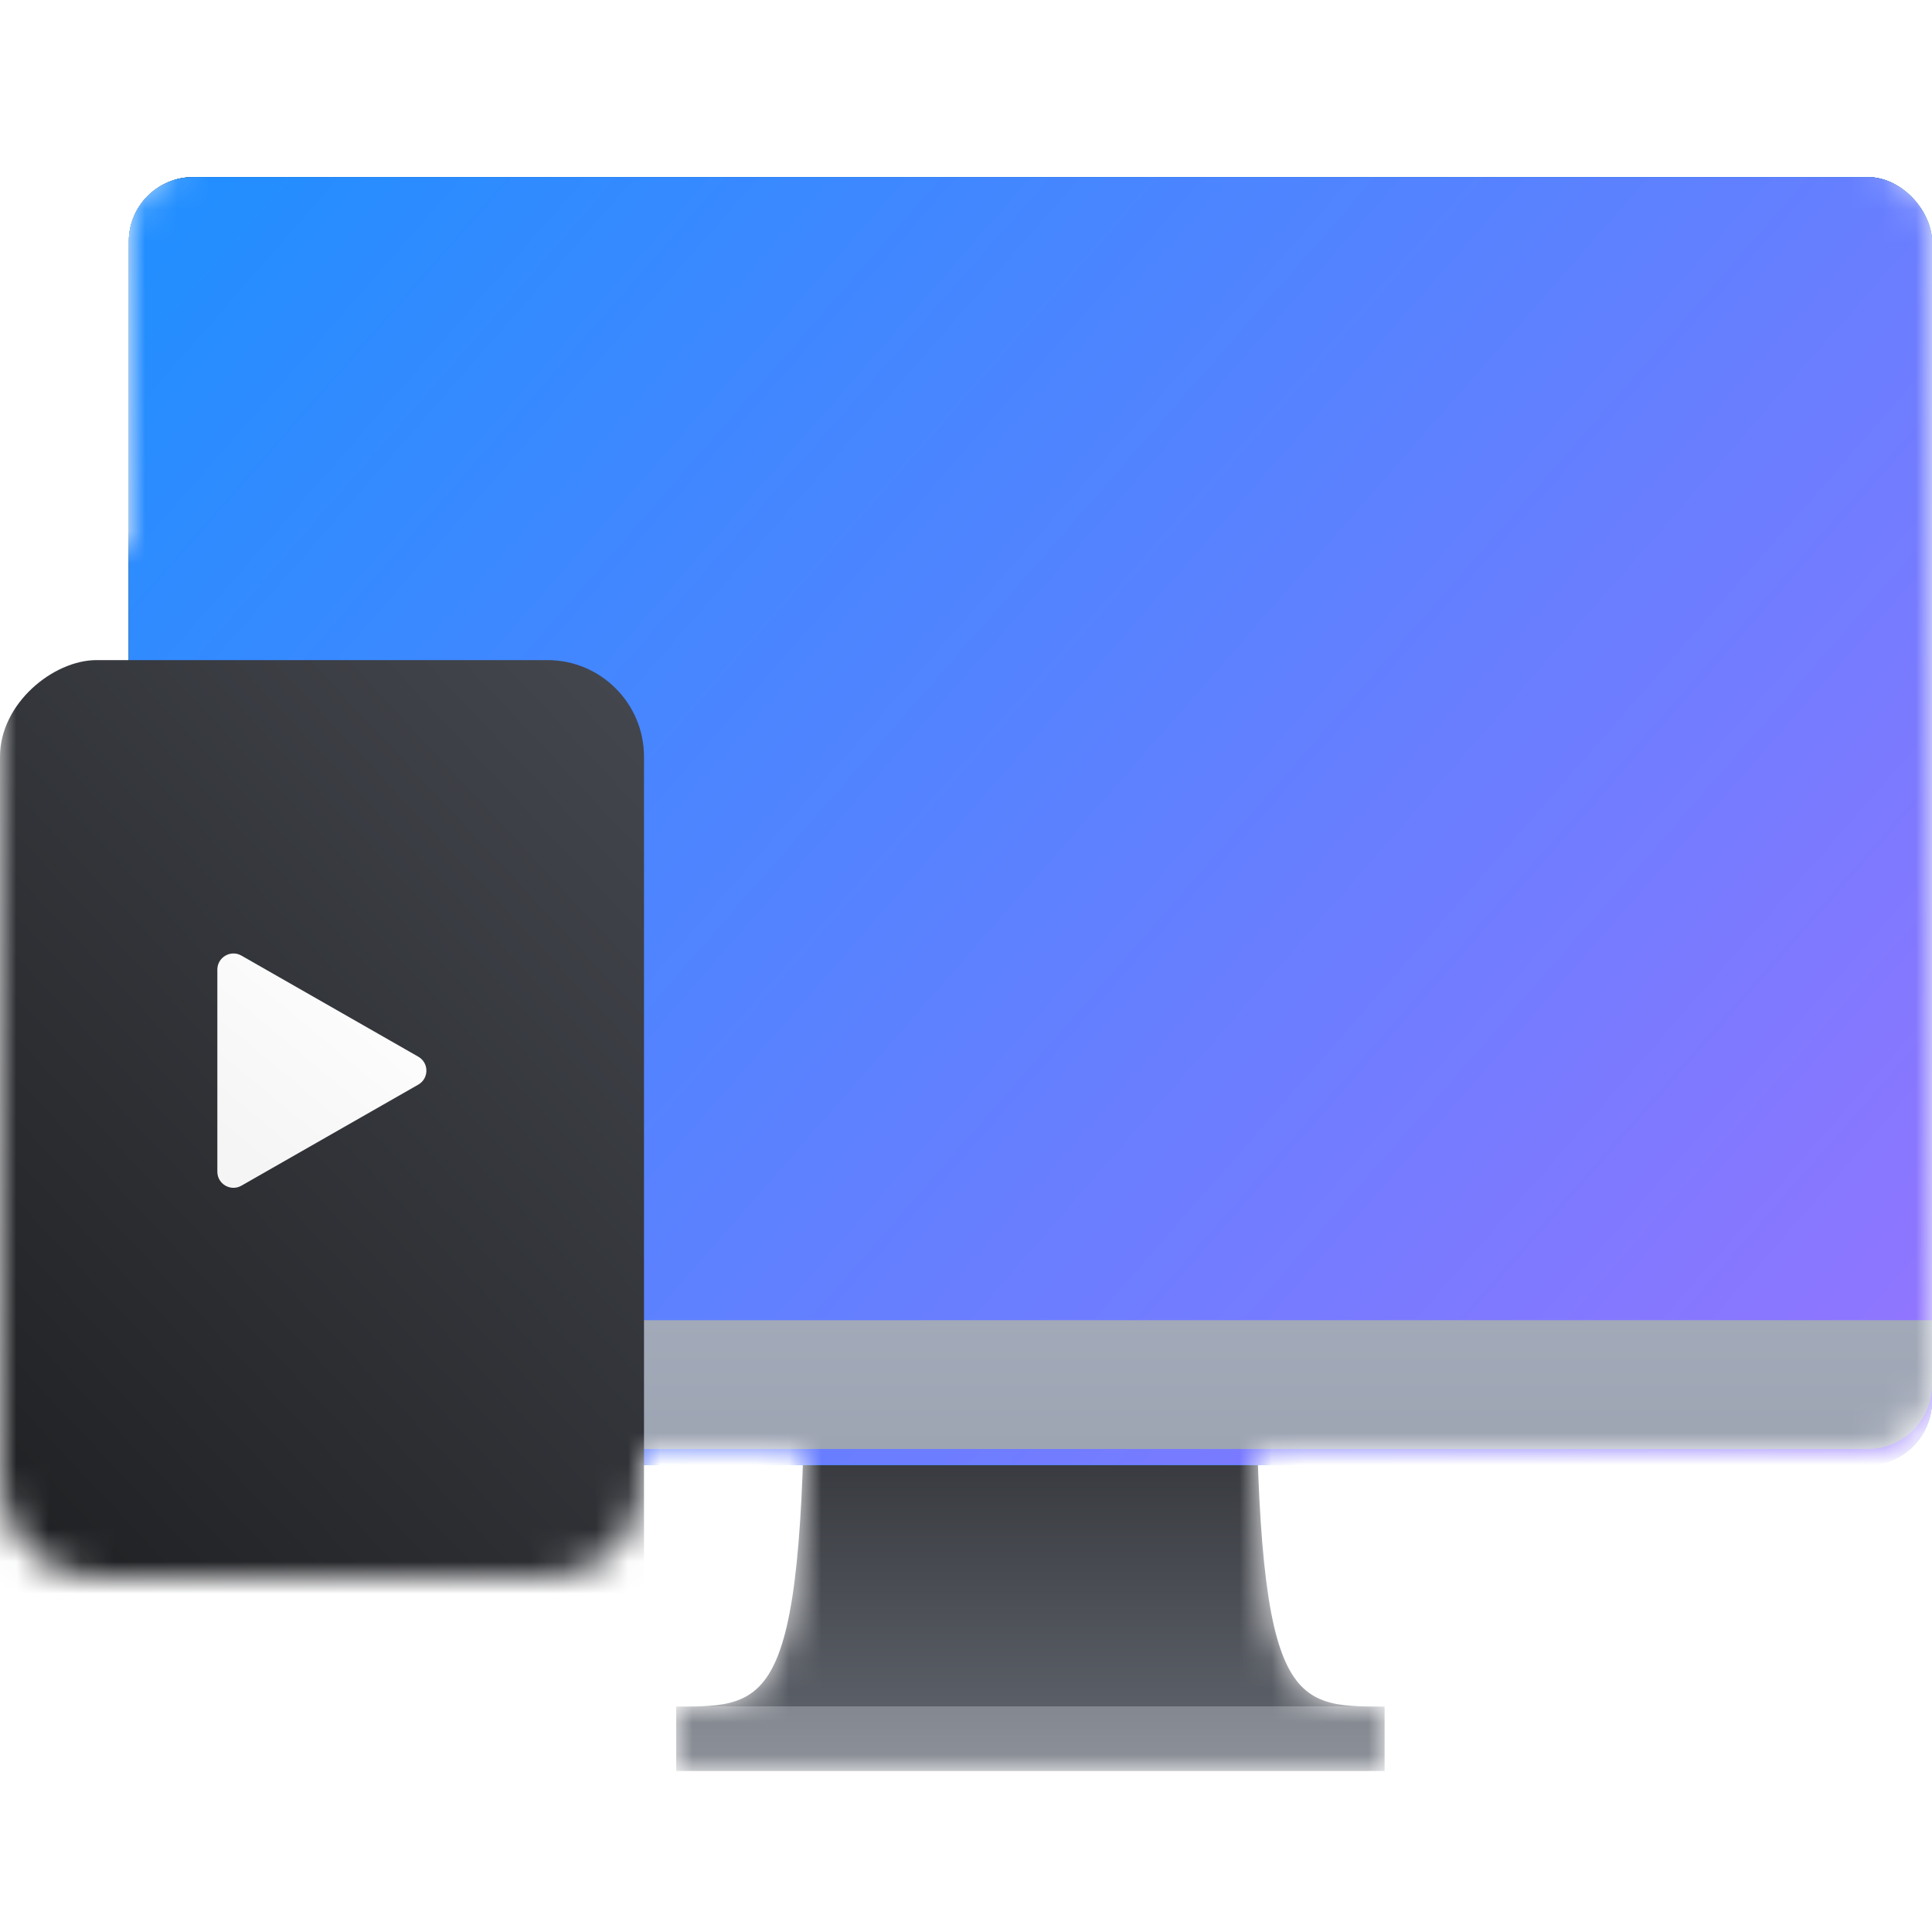 <svg width="60" height="60" viewBox="0 0 60 60" fill="none" xmlns="http://www.w3.org/2000/svg">
<mask id="mask0" mask-type="alpha" maskUnits="userSpaceOnUse" x="0" y="5" width="60" height="50">
<path fill-rule="evenodd" clip-rule="evenodd" d="M4 7C4 5.895 4.895 5 6 5H58C59.105 5 60 5.895 60 7V43C60 44.105 59.105 45 58 45H39.05C39.285 53 40.379 53 43 53V55H21V53C23.621 53 24.715 53 24.95 45H20V46C20 47.657 18.657 49 17 49H3C1.343 49 0 47.657 0 46V20C0 18.343 1.343 17 3 17H4V7Z" fill="url(#paint0_linear)"/>
</mask>
<g mask="url(#mask0)">
<path d="M25 41H39C39 53 40 53 43 53V55H21V53C24 53 25 53 25 41Z" fill="url(#paint1_linear)"/>
<g filter="url(#filter0_i)">
<rect x="4" y="5" width="56" height="40" rx="2" fill="url(#paint2_linear)"/>
<rect x="4" y="5" width="56" height="40" rx="2" fill="url(#paint3_linear)"/>
<rect x="4" y="5" width="56" height="40" rx="2" fill="url(#paint4_linear)"/>
<rect x="4" y="5" width="56" height="40" rx="2" fill="url(#paint5_linear)"/>
</g>
<path d="M4 41H60V43C60 44.105 59.105 45 58 45H6C4.895 45 4 44.105 4 43V41Z" fill="url(#paint6_linear)"/>
<g filter="url(#filter1_d)">
<g filter="url(#filter2_ddi)">
<rect y="49" width="32" height="20" rx="3" transform="rotate(-90 0 49)" fill="url(#paint7_linear)"/>
</g>
</g>
<g filter="url(#filter3_d)">
<path d="M13.24 32.566C13.576 32.758 13.576 33.242 13.24 33.434L7.748 36.572C7.415 36.763 7 36.522 7 36.138V29.862C7 29.478 7.415 29.237 7.748 29.427L13.24 32.566Z" fill="url(#paint8_linear)"/>
</g>
</g>
<defs>
<filter id="filter0_i" x="4" y="5" width="56" height="40.5" filterUnits="userSpaceOnUse" color-interpolation-filters="sRGB">
<feFlood flood-opacity="0" result="BackgroundImageFix"/>
<feBlend mode="normal" in="SourceGraphic" in2="BackgroundImageFix" result="shape"/>
<feColorMatrix in="SourceAlpha" type="matrix" values="0 0 0 0 0 0 0 0 0 0 0 0 0 0 0 0 0 0 127 0" result="hardAlpha"/>
<feOffset dy="0.5"/>
<feGaussianBlur stdDeviation="0.25"/>
<feComposite in2="hardAlpha" operator="arithmetic" k2="-1" k3="1"/>
<feColorMatrix type="matrix" values="0 0 0 0 1 0 0 0 0 1 0 0 0 0 1 0 0 0 0.56 0"/>
<feBlend mode="normal" in2="shape" result="effect1_innerShadow"/>
</filter>
<filter id="filter1_d" x="-4" y="13" width="28" height="40" filterUnits="userSpaceOnUse" color-interpolation-filters="sRGB">
<feFlood flood-opacity="0" result="BackgroundImageFix"/>
<feColorMatrix in="SourceAlpha" type="matrix" values="0 0 0 0 0 0 0 0 0 0 0 0 0 0 0 0 0 0 127 0"/>
<feOffset/>
<feGaussianBlur stdDeviation="2"/>
<feColorMatrix type="matrix" values="0 0 0 0 0 0 0 0 0 0 0 0 0 0 0 0 0 0 0.48 0"/>
<feBlend mode="normal" in2="BackgroundImageFix" result="effect1_dropShadow"/>
<feBlend mode="normal" in="SourceGraphic" in2="effect1_dropShadow" result="shape"/>
</filter>
<filter id="filter2_ddi" x="-4" y="15" width="28" height="40" filterUnits="userSpaceOnUse" color-interpolation-filters="sRGB">
<feFlood flood-opacity="0" result="BackgroundImageFix"/>
<feColorMatrix in="SourceAlpha" type="matrix" values="0 0 0 0 0 0 0 0 0 0 0 0 0 0 0 0 0 0 127 0"/>
<feOffset dy="1"/>
<feGaussianBlur stdDeviation="1"/>
<feColorMatrix type="matrix" values="0 0 0 0 0 0 0 0 0 0 0 0 0 0 0.267 0 0 0 0.32 0"/>
<feBlend mode="normal" in2="BackgroundImageFix" result="effect1_dropShadow"/>
<feColorMatrix in="SourceAlpha" type="matrix" values="0 0 0 0 0 0 0 0 0 0 0 0 0 0 0 0 0 0 127 0"/>
<feOffset dy="2"/>
<feGaussianBlur stdDeviation="2"/>
<feColorMatrix type="matrix" values="0 0 0 0 0 0 0 0 0 0 0 0 0 0 0.267 0 0 0 0.16 0"/>
<feBlend mode="normal" in2="effect1_dropShadow" result="effect2_dropShadow"/>
<feBlend mode="normal" in="SourceGraphic" in2="effect2_dropShadow" result="shape"/>
<feColorMatrix in="SourceAlpha" type="matrix" values="0 0 0 0 0 0 0 0 0 0 0 0 0 0 0 0 0 0 127 0" result="hardAlpha"/>
<feOffset dy="0.5"/>
<feGaussianBlur stdDeviation="0.25"/>
<feComposite in2="hardAlpha" operator="arithmetic" k2="-1" k3="1"/>
<feColorMatrix type="matrix" values="0 0 0 0 1 0 0 0 0 1 0 0 0 0 1 0 0 0 0.48 0"/>
<feBlend mode="normal" in2="shape" result="effect3_innerShadow"/>
</filter>
<filter id="filter3_d" x="6.25" y="29.111" width="7.492" height="8.278" filterUnits="userSpaceOnUse" color-interpolation-filters="sRGB">
<feFlood flood-opacity="0" result="BackgroundImageFix"/>
<feColorMatrix in="SourceAlpha" type="matrix" values="0 0 0 0 0 0 0 0 0 0 0 0 0 0 0 0 0 0 127 0"/>
<feOffset dx="-0.25" dy="0.25"/>
<feGaussianBlur stdDeviation="0.25"/>
<feColorMatrix type="matrix" values="0 0 0 0 0 0 0 0 0 0 0 0 0 0 0 0 0 0 0.16 0"/>
<feBlend mode="normal" in2="BackgroundImageFix" result="effect1_dropShadow"/>
<feBlend mode="normal" in="SourceGraphic" in2="effect1_dropShadow" result="shape"/>
</filter>
<linearGradient id="paint0_linear" x1="8.8134e-07" y1="48" x2="24.116" y2="26.296" gradientUnits="userSpaceOnUse">
<stop stop-color="#1C1D1F"/>
<stop offset="1" stop-color="#43464D"/>
</linearGradient>
<linearGradient id="paint1_linear" x1="32" y1="40.986" x2="32" y2="54.986" gradientUnits="userSpaceOnUse">
<stop stop-color="#252629"/>
<stop offset="0.857" stop-color="#5A5E66"/>
<stop offset="0.857" stop-color="#83878F"/>
<stop offset="1" stop-color="#8D9199"/>
</linearGradient>
<linearGradient id="paint2_linear" x1="32" y1="5" x2="32" y2="45" gradientUnits="userSpaceOnUse">
<stop stop-color="#2F3033"/>
<stop offset="1" stop-color="#1C1D1F"/>
</linearGradient>
<linearGradient id="paint3_linear" x1="4" y1="5" x2="52.385" y2="50.159" gradientUnits="userSpaceOnUse">
<stop stop-color="#252629"/>
<stop offset="1" stop-color="#5A5E66"/>
</linearGradient>
<linearGradient id="paint4_linear" x1="60" y1="45" x2="22.162" y2="-7.973" gradientUnits="userSpaceOnUse">
<stop stop-color="#02B5FC"/>
<stop offset="1" stop-color="#0274C3"/>
</linearGradient>
<linearGradient id="paint5_linear" x1="4" y1="5" x2="53.557" y2="48.363" gradientUnits="userSpaceOnUse">
<stop stop-color="#1F8FFF"/>
<stop offset="1" stop-color="#9175FF"/>
</linearGradient>
<linearGradient id="paint6_linear" x1="32" y1="41" x2="32" y2="45" gradientUnits="userSpaceOnUse">
<stop stop-color="#A2A9B8"/>
<stop offset="1" stop-color="#9DA4B2"/>
</linearGradient>
<linearGradient id="paint7_linear" x1="0" y1="49" x2="24.2" y2="74.813" gradientUnits="userSpaceOnUse">
<stop stop-color="#1C1D1F"/>
<stop offset="1" stop-color="#43464D"/>
</linearGradient>
<linearGradient id="paint8_linear" x1="13.261" y1="29.844" x2="8.184" y2="35.952" gradientUnits="userSpaceOnUse">
<stop stop-color="white"/>
<stop offset="1" stop-color="#F5F5F5"/>
</linearGradient>
</defs>
</svg>
